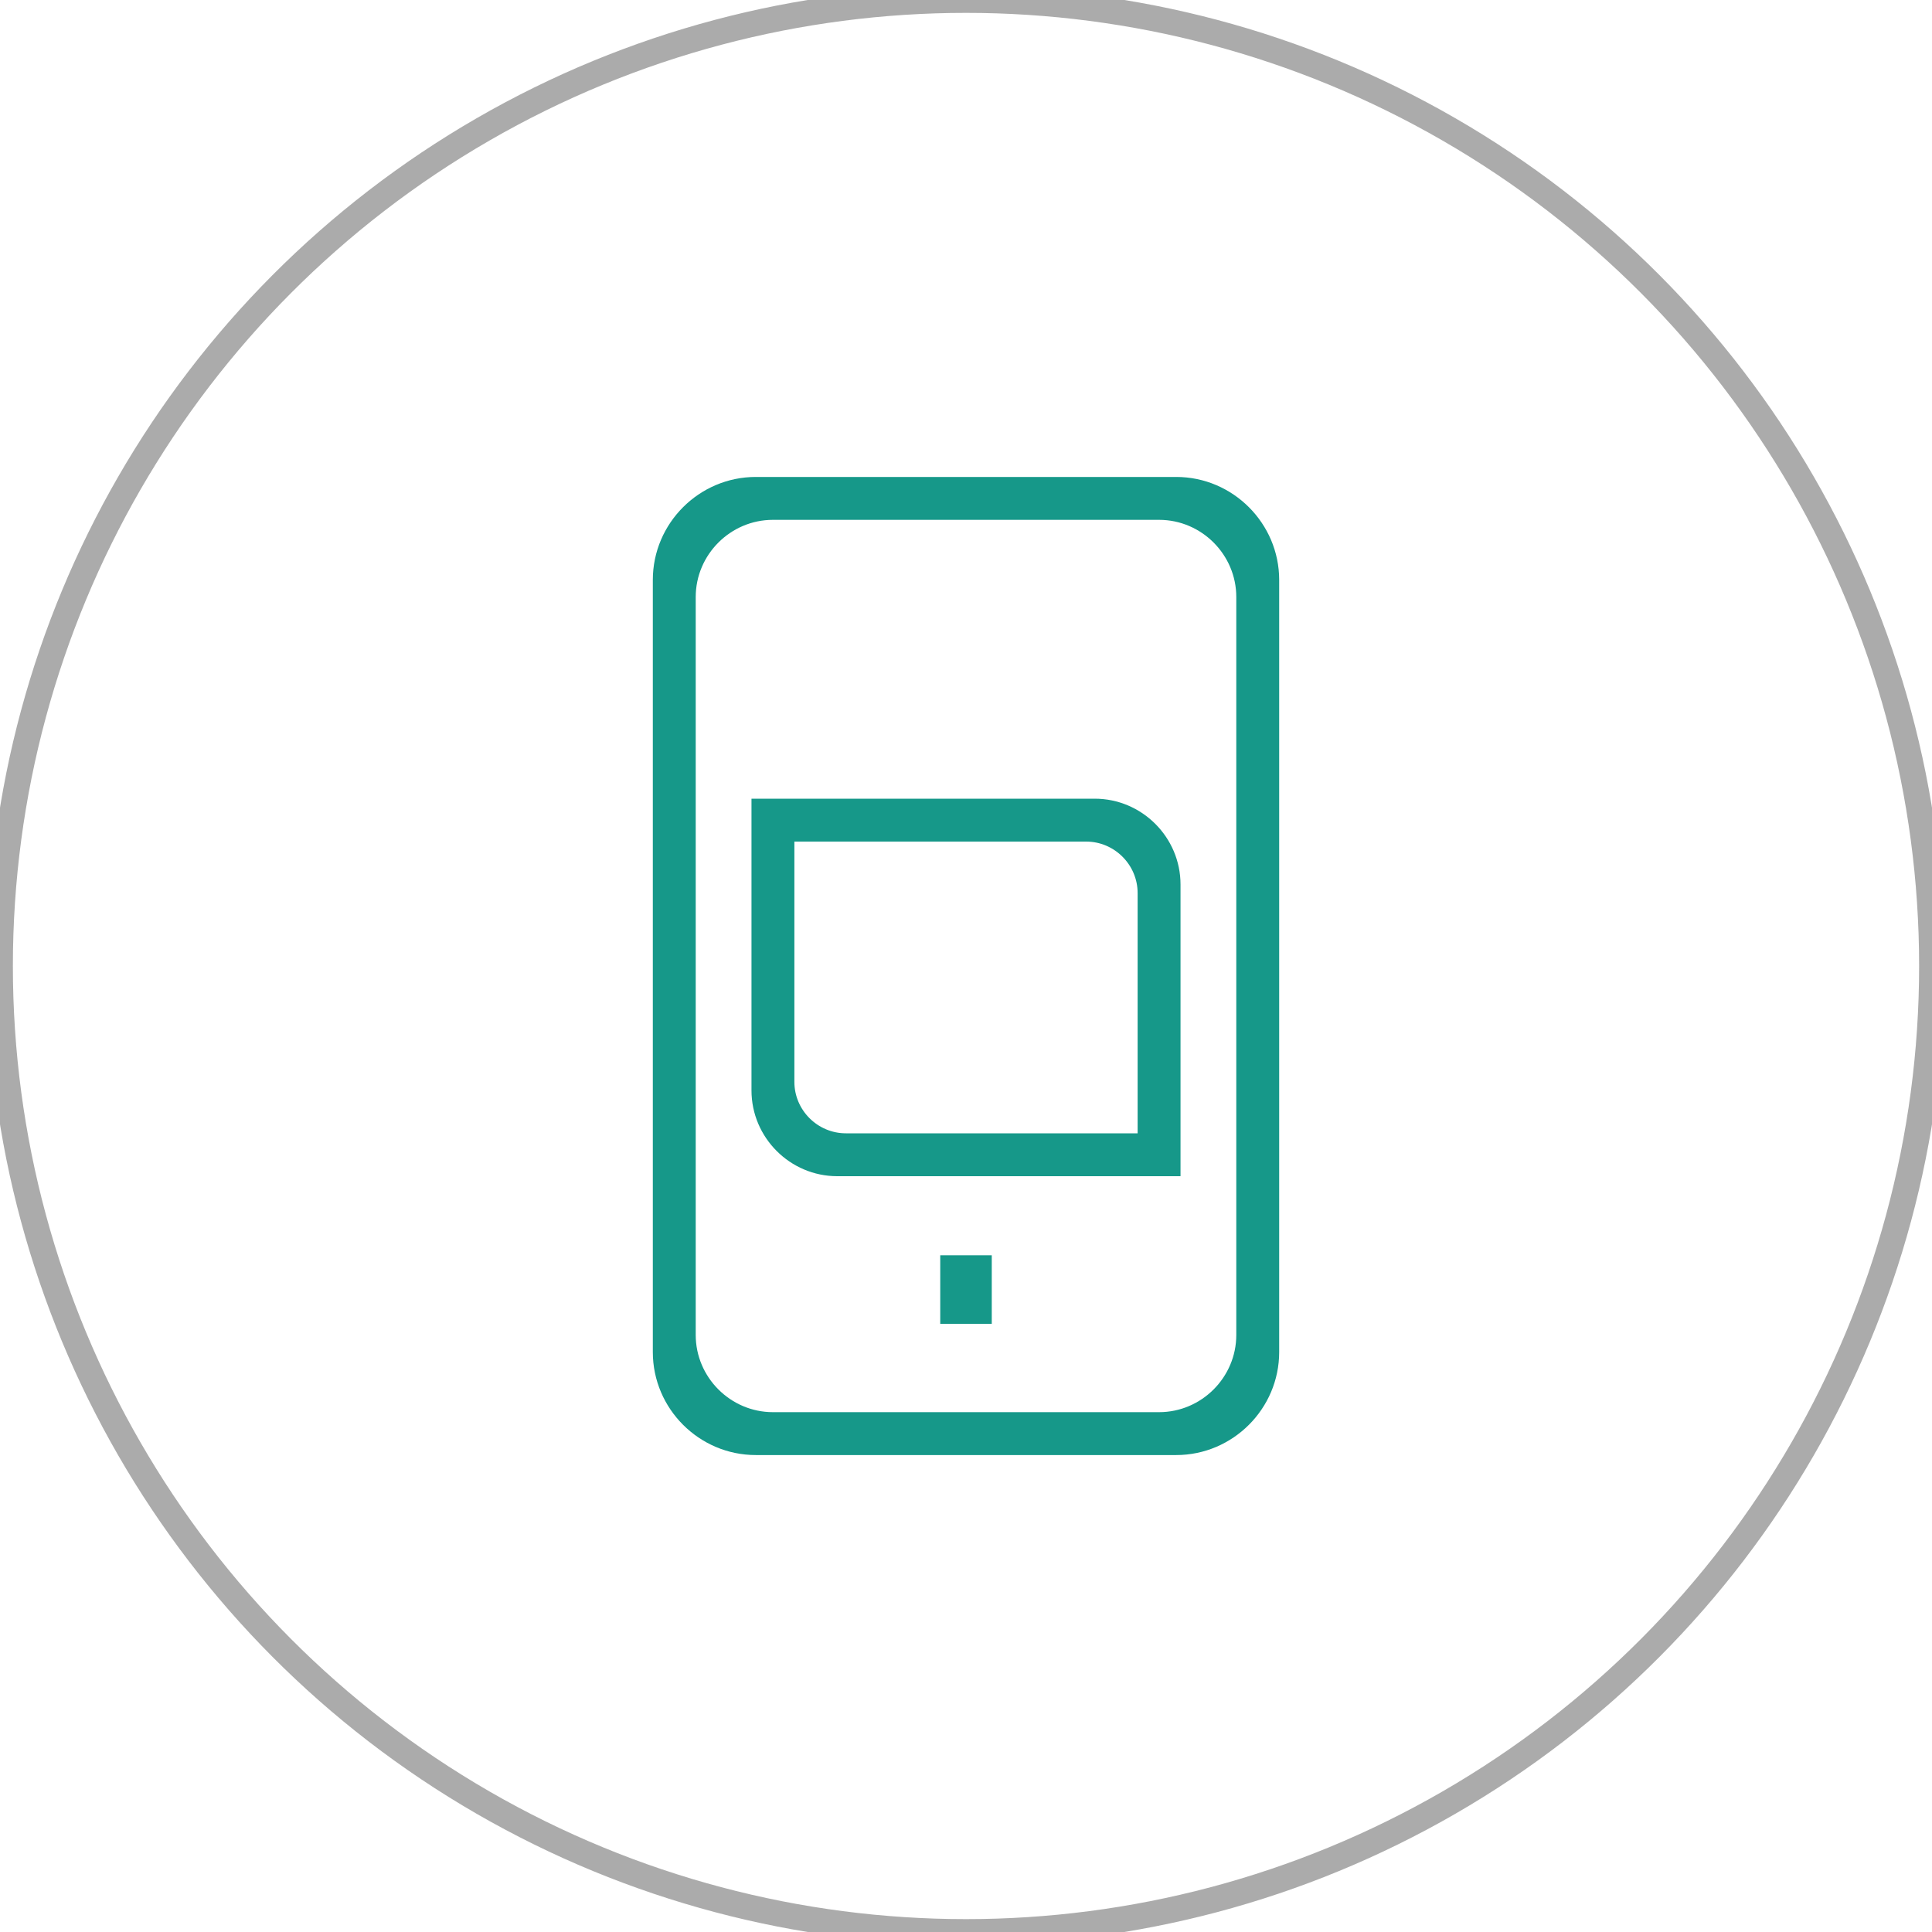 <?xml version="1.0" encoding="UTF-8"?> <!-- Creator: CorelDRAW X7 --> <svg xmlns="http://www.w3.org/2000/svg" xmlns:xlink="http://www.w3.org/1999/xlink" xml:space="preserve" width="300px" height="300px" style="shape-rendering:geometricPrecision; text-rendering:geometricPrecision; image-rendering:optimizeQuality; fill-rule:evenodd; clip-rule:evenodd" viewBox="0 0 30000 30000"> <defs> <style type="text/css"> <![CDATA[ .str0 {stroke:#ABABAB;stroke-width:399.997} .fil0 {fill:none} .fil1 {fill:#169889} ]]> </style> </defs> <g id="Слой_x0020_1">  <circle class="fil0 str0" cx="15000" cy="15000" r="15000"></circle> <path class="fil1" d="M14600 19492l800 0 0 1065 -800 0 0 -1065zm-2931 -7090l5330 0c732,0 1332,599 1332,1332l0 4530 -5330 0c-732,0 -1332,-599 -1332,-1332l0 -4530zm666 666l4530 0c440,0 800,360 800,800l0 3730 -4530 0c-440,0 -800,-360 -800,-799l0 -3731zm-599 -5662l6528 0c879,0 1599,720 1599,1599l0 11990c0,879 -720,1599 -1599,1599l-6528 0c-879,0 -1599,-719 -1599,-1599l0 -11990c0,-880 720,-1599 1599,-1599zm266 666l5996 0c659,0 1199,540 1199,1199l0 11458c0,659 -541,1199 -1199,1199l-5996 0c-658,0 -1199,-540 -1199,-1199l0 -11458c0,-659 540,-1199 1199,-1199z"></path> </g> </svg> 